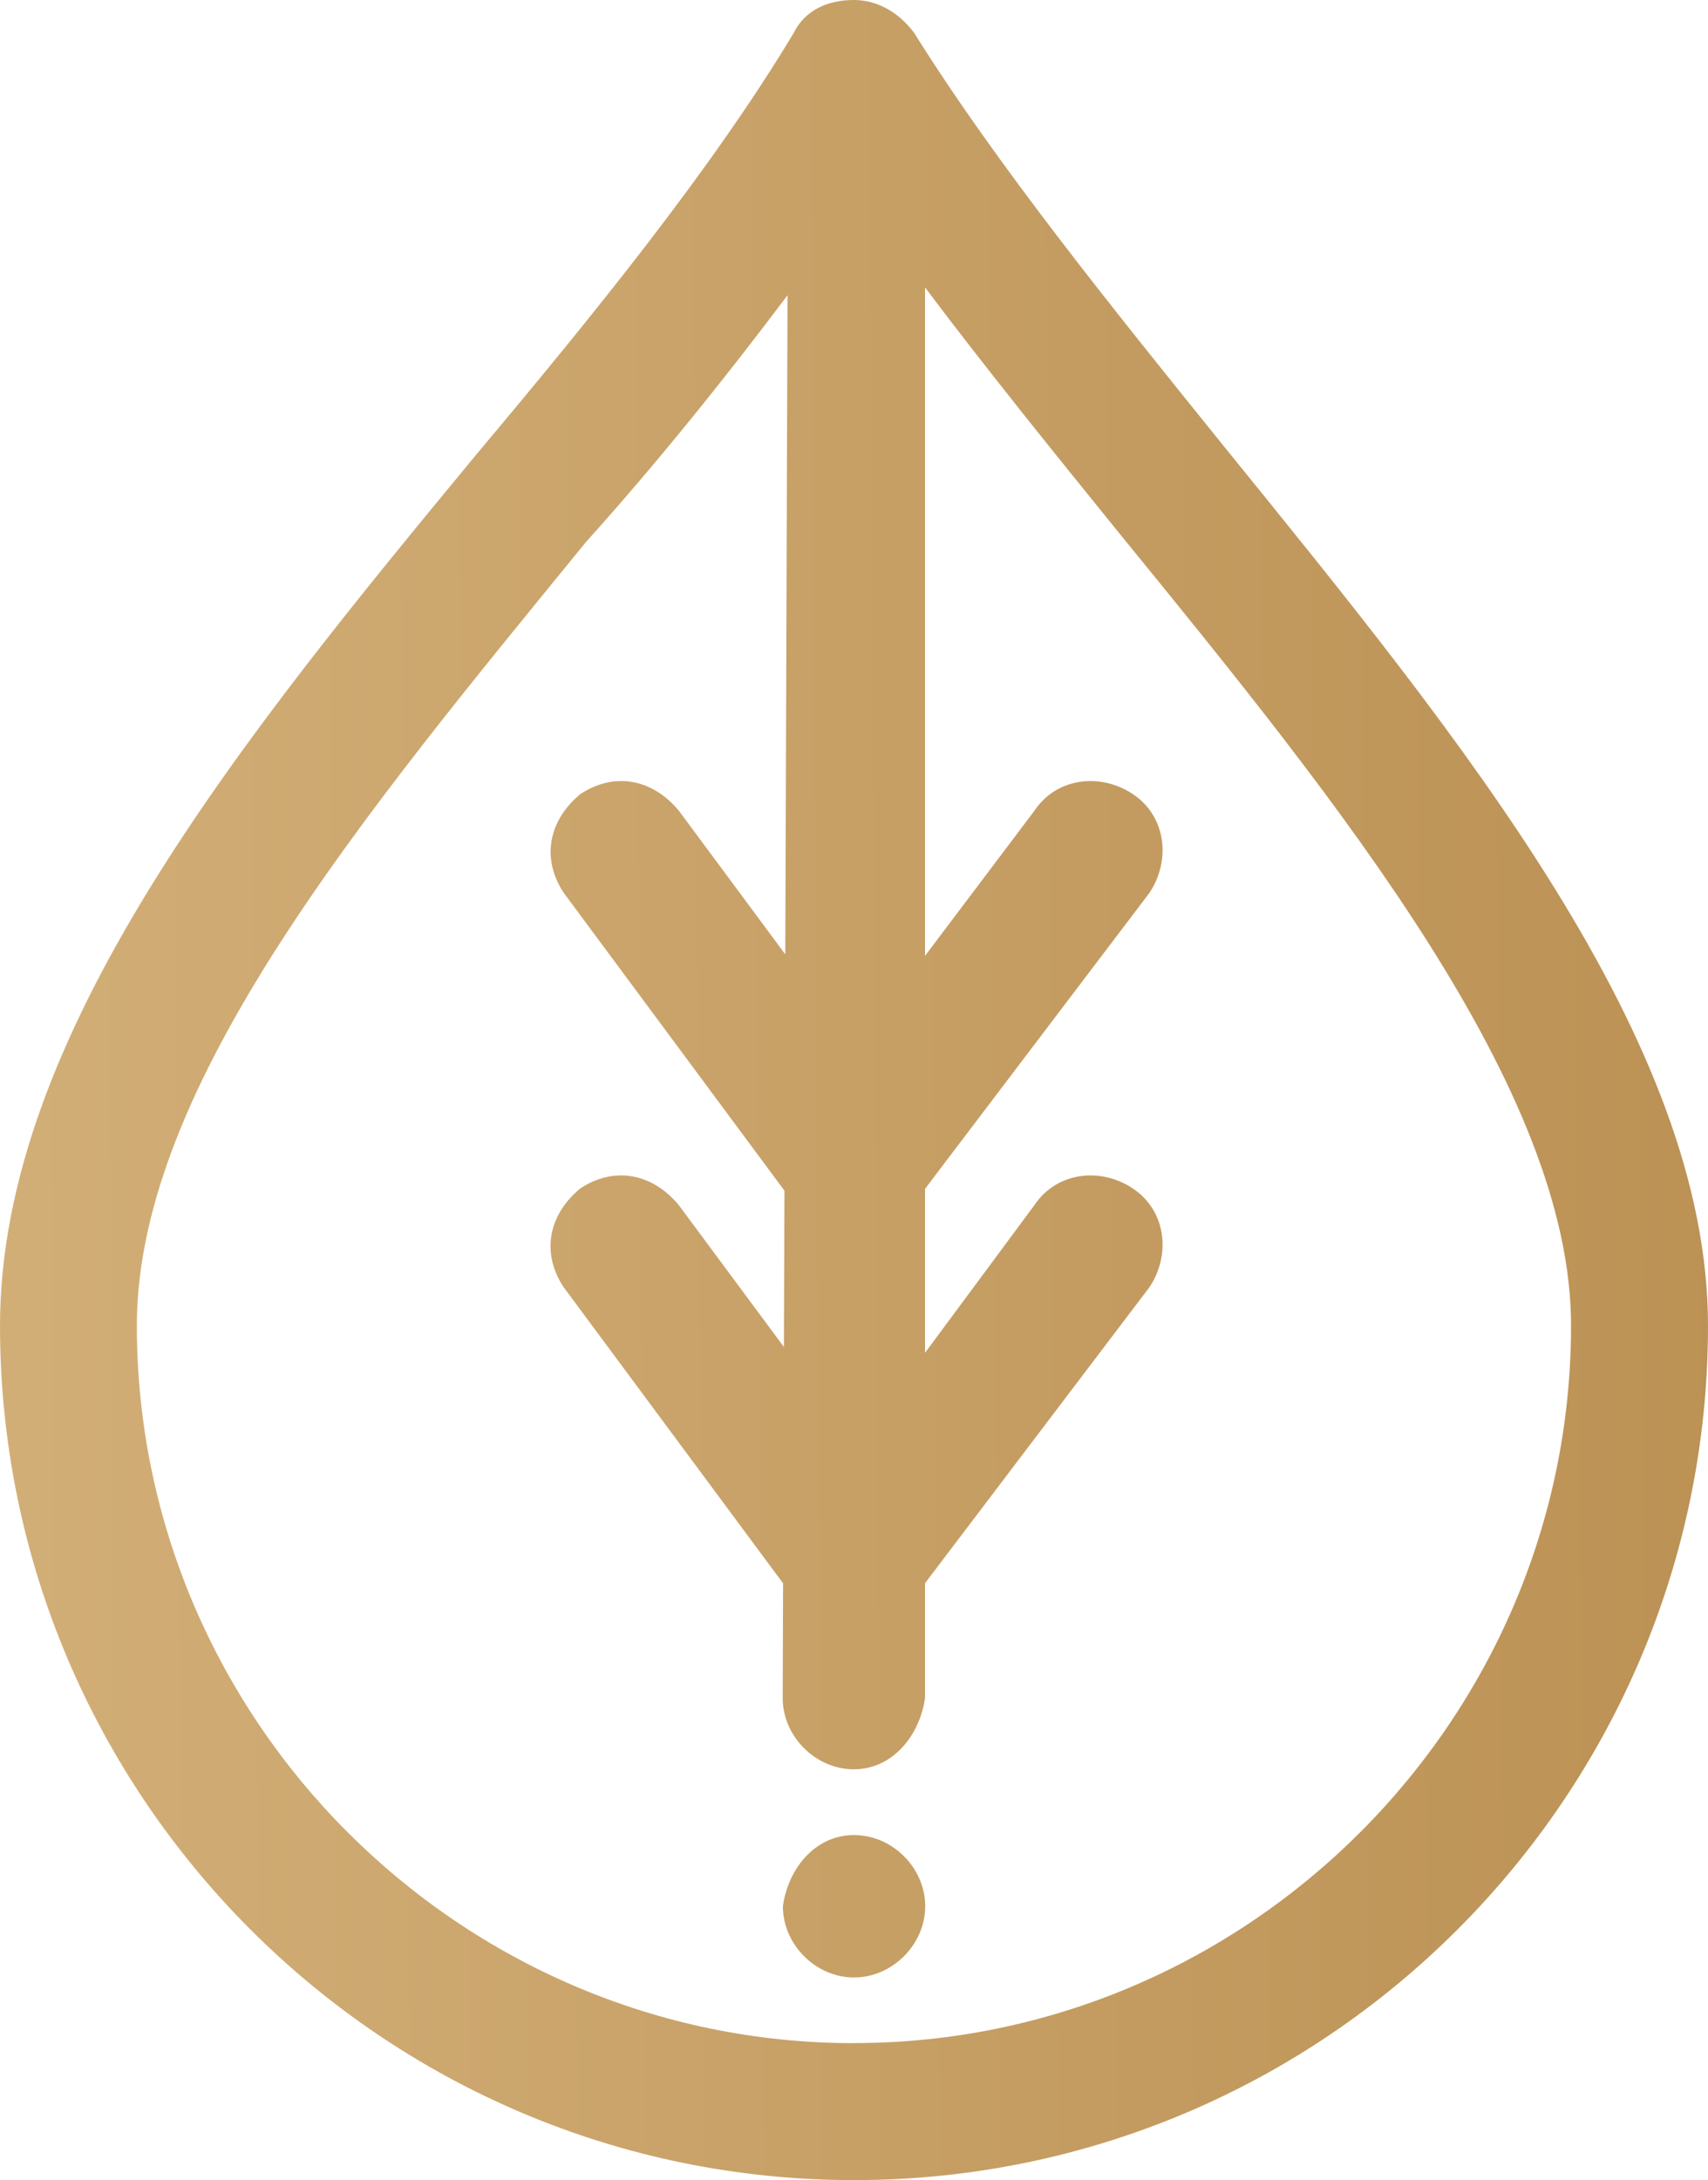 <?xml version="1.0" encoding="UTF-8"?>
<svg id="Layer_1" data-name="Layer 1" xmlns="http://www.w3.org/2000/svg" xmlns:xlink="http://www.w3.org/1999/xlink" viewBox="0 0 183.96 234.67">
  <defs>
    <style>
      .cls-1 {
        fill: url(#linear-gradient-2);
      }

      .cls-2 {
        fill: url(#linear-gradient);
      }
    </style>
    <linearGradient id="linear-gradient" x1="224.74" y1="204.42" x2="-9.83" y2="205.78" gradientUnits="userSpaceOnUse">
      <stop offset="0" stop-color="#b78b4d"/>
      <stop offset="1" stop-color="#d3b079"/>
    </linearGradient>
    <linearGradient id="linear-gradient-2" x1="224.23" y1="116.57" x2="-10.34" y2="117.93" xlink:href="#linear-gradient"/>
  </defs>
  <path class="cls-2" d="M91.98,197.53c-4.13,0-7.08,3.53-7.66,7.66,0,4.13,3.54,7.67,7.66,7.67s7.67-3.54,7.67-7.67-3.54-7.66-7.67-7.66Z"/>
  <path class="cls-1" d="M132.07,48.35c-12.38-15.33-24.76-30.66-33.61-44.81-1.77-2.36-4.13-3.54-6.49-3.54-2.95,0-5.31,1.18-6.48,3.54-8.85,14.74-21.82,30.66-34.2,45.4C25.94,79.6,0,111.44,0,142.69c0,50.71,41.27,91.98,91.98,91.98s91.98-41.28,91.98-91.98c0-30.66-26.54-63.09-51.89-94.34ZM91.98,219.93c-42.45,0-77.24-34.79-77.24-77.24,0-25.94,24.77-55.42,48.35-84.32,7.62-8.47,14.93-17.55,21.73-26.59l-.24,70.95-11.47-15.47c-2.95-3.54-7.07-4.13-10.62-1.77-3.54,2.95-4.13,7.08-1.77,10.62l23.77,32.06-.06,16.82-11.33-15.28c-2.95-3.53-7.07-4.13-10.62-1.77-3.54,2.95-4.13,7.08-1.77,10.62l23.63,31.87-.04,12.35c0,4.13,3.54,7.67,7.66,7.67s7.07-3.54,7.67-7.67v-12.36l24.17-31.86c2.36-3.54,1.77-8.25-1.77-10.62-3.53-2.36-8.25-1.76-10.61,1.77l-11.79,15.91v-17.65l24.17-31.86c2.36-3.54,1.77-8.26-1.77-10.62-3.53-2.36-8.25-1.77-10.61,1.77l-11.79,15.63V30.94c6.62,8.8,13.92,17.82,21.23,26.84,23.58,28.89,48.35,59.55,48.35,84.9,0,42.45-34.78,77.24-77.24,77.24Z"/>
</svg>